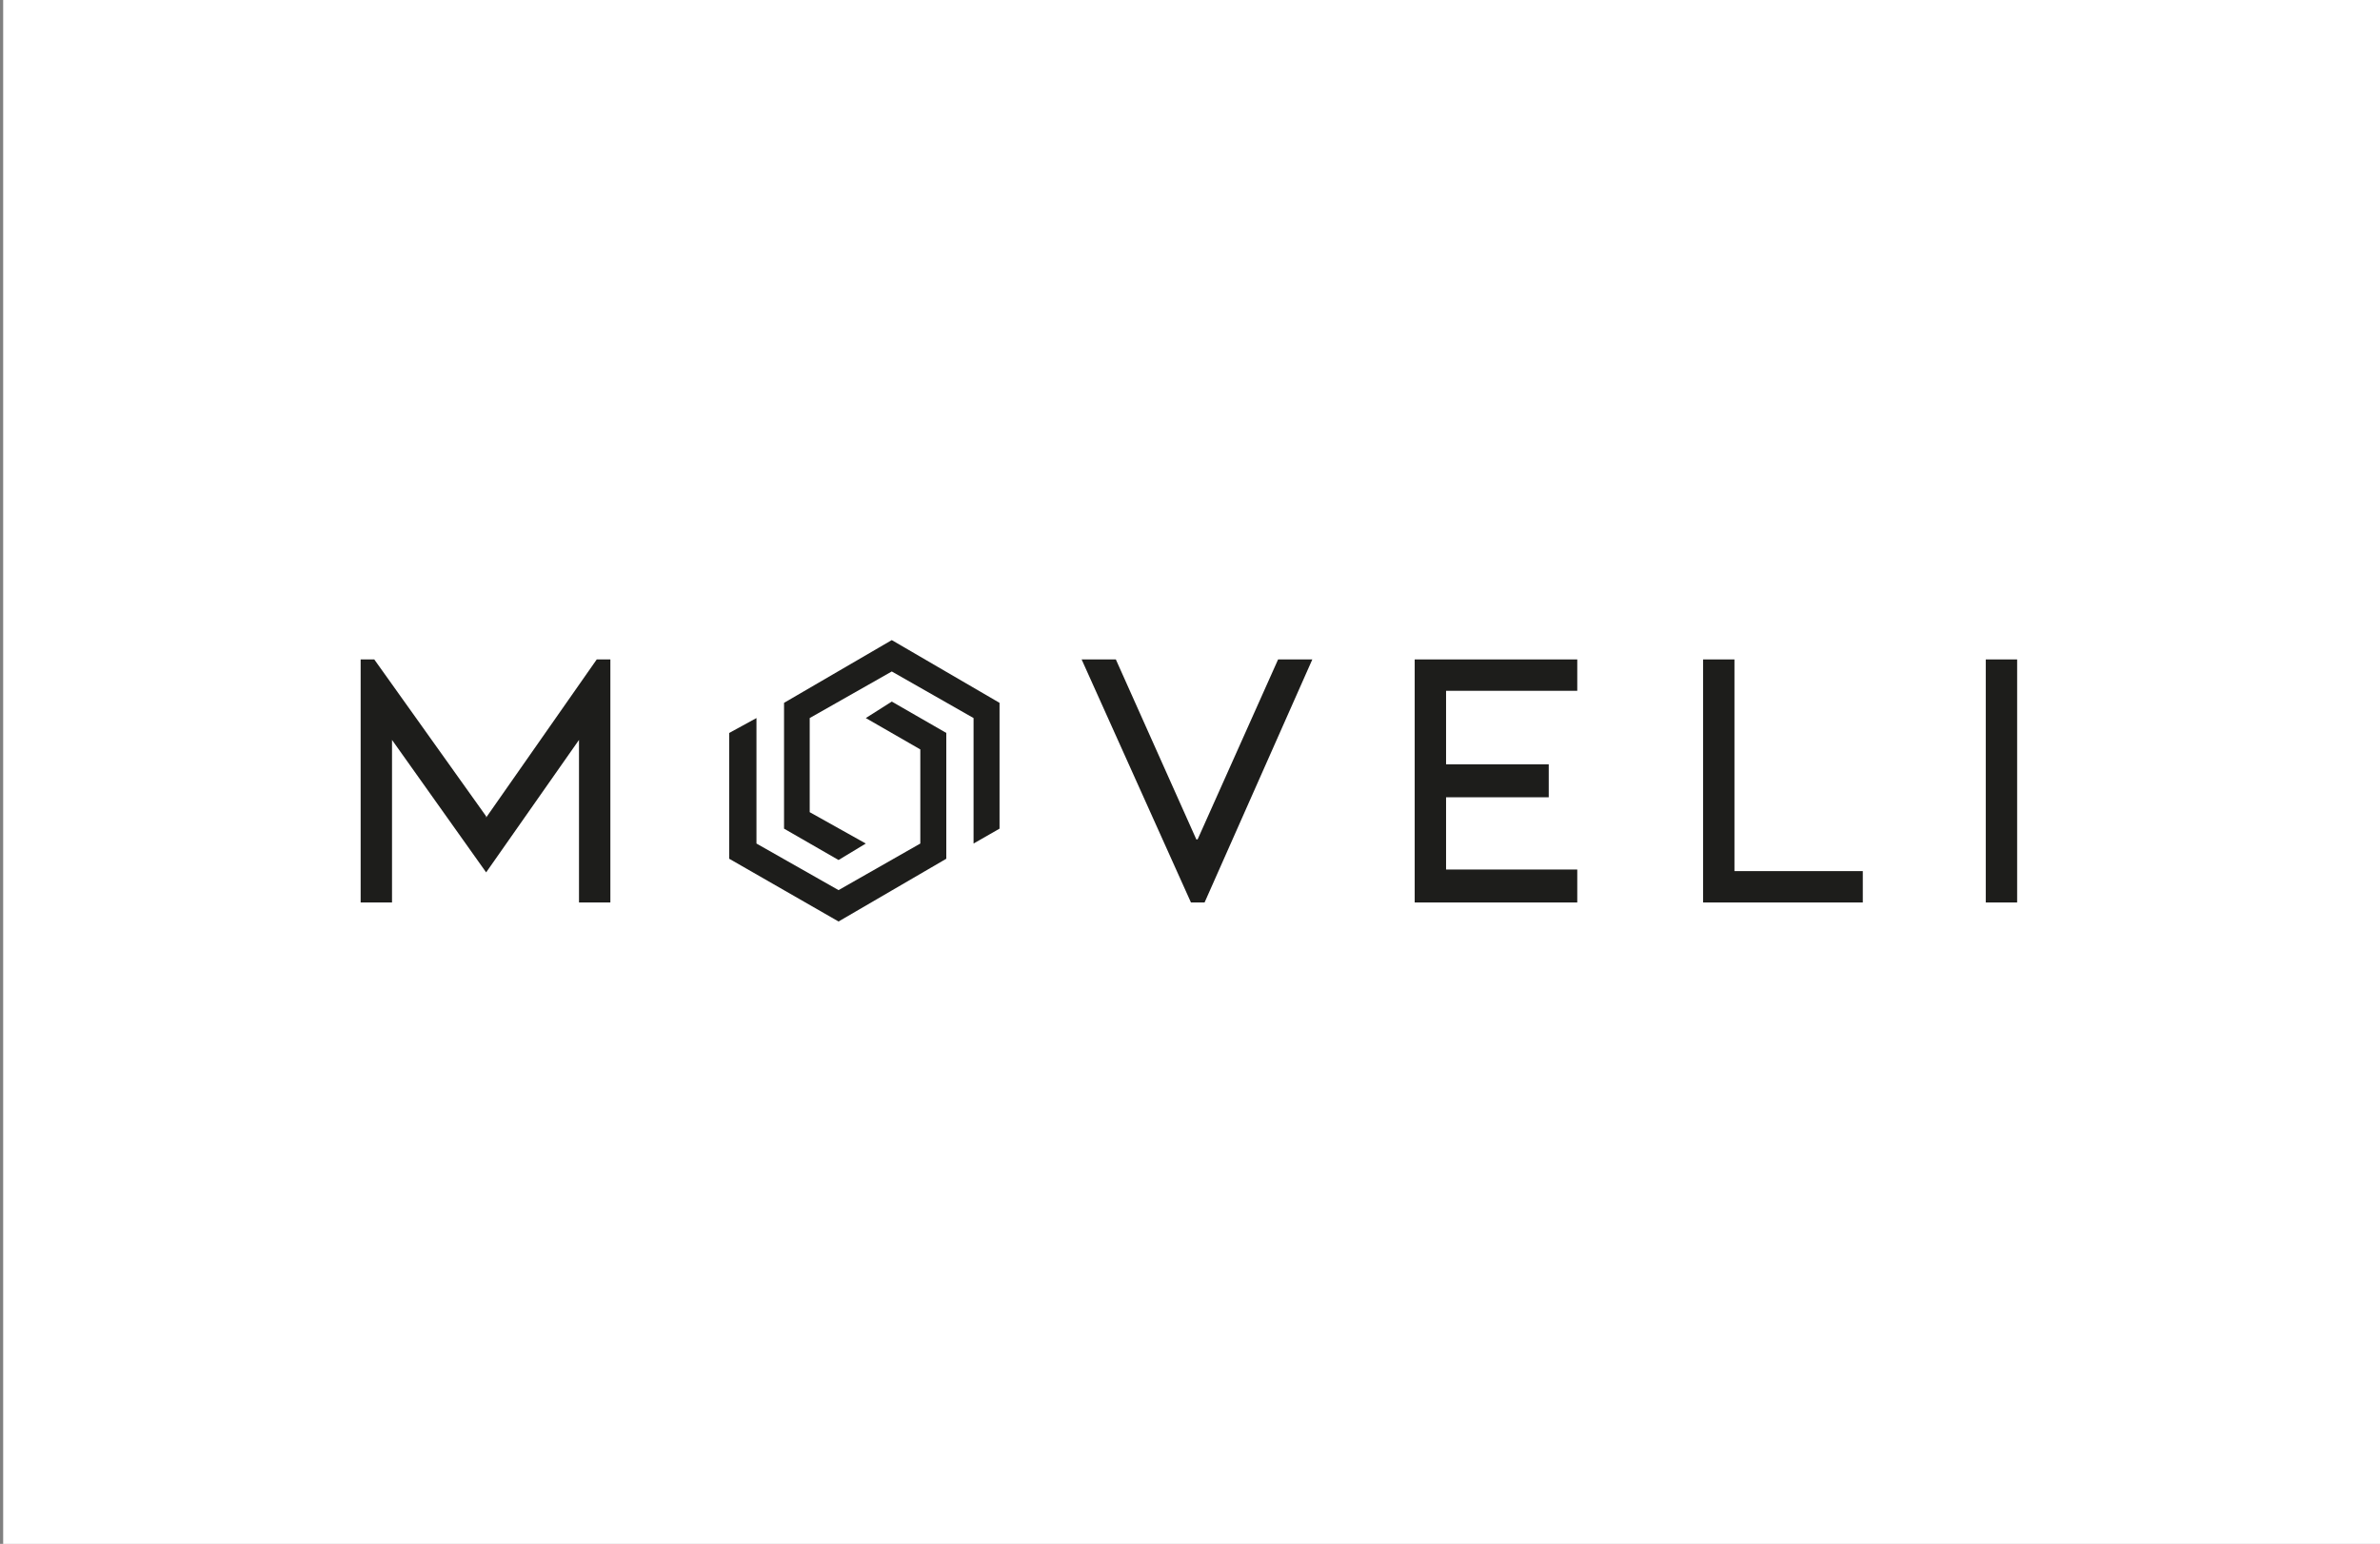 <?xml version="1.0" encoding="utf-8"?>
<!-- Generator: Adobe Illustrator 25.2.0, SVG Export Plug-In . SVG Version: 6.00 Build 0)  -->
<svg version="1.1" id="Layer_1" xmlns="http://www.w3.org/2000/svg" xmlns:xlink="http://www.w3.org/1999/xlink" x="0px" y="0px"
	 viewBox="0 0 751 487.2" style="enable-background:new 0 0 751 487.2;" xml:space="preserve">
<rect x="0" y="0" width="751" height="487.2" fill="#808080" stroke="none"/>
<style type="text/css">
	.st0{fill:#FFFFFF;}
	.st1{fill:#1D1D1B;}
</style>
<path class="st0" d="M1,0h750v492H1V0z"/>
<polygon class="st1" points="273.2,226.6 290.4,236.5 290.4,266.2 264.6,280.9 238.7,266.2 238.7,266.2 238.7,236.5 238.7,226.6 
	230.1,231.3 230.1,271 264.6,290.8 298.6,271 298.6,231.3 281.4,221.4 "/>
<polygon class="st1" points="281.4,202 247.4,221.8 247.4,261.5 264.6,271.4 273.2,266.2 255.5,256.3 255.5,226.6 281.4,211.9 
	307.2,226.6 307.2,256.3 307.2,256.3 307.2,266.2 315.4,261.5 315.4,221.8 "/>
<polygon class="st1" points="497.7,218 497.7,208.1 446.4,208.1 446.4,284.8 497.7,284.8 497.7,274.4 456.3,274.4 456.3,251.6 
	488.7,251.6 488.7,241.2 456.3,241.2 456.3,218 "/>
<polygon class="st1" points="537.4,208.1 537.4,284.8 587.8,284.8 587.8,274.9 547.3,274.9 547.3,208.1 "/>
<rect x="626.6" y="208.1" class="st1" width="9.9" height="76.7"/>
<polygon class="st1" points="188.3,208.1 153.4,258 153.4,257.6 118.1,208.1 113.8,208.1 113.8,284.8 123.7,284.8 123.7,233.1 
	123.7,233.5 153.4,275.3 182.7,233.5 182.7,284.8 192.6,284.8 192.6,208.1 "/>
<polygon class="st1" points="403.3,208.1 377.9,264.9 377.5,264.9 352.1,208.1 341.3,208.1 375.8,284.8 380.1,284.8 414.1,208.1 "/>
</svg>
